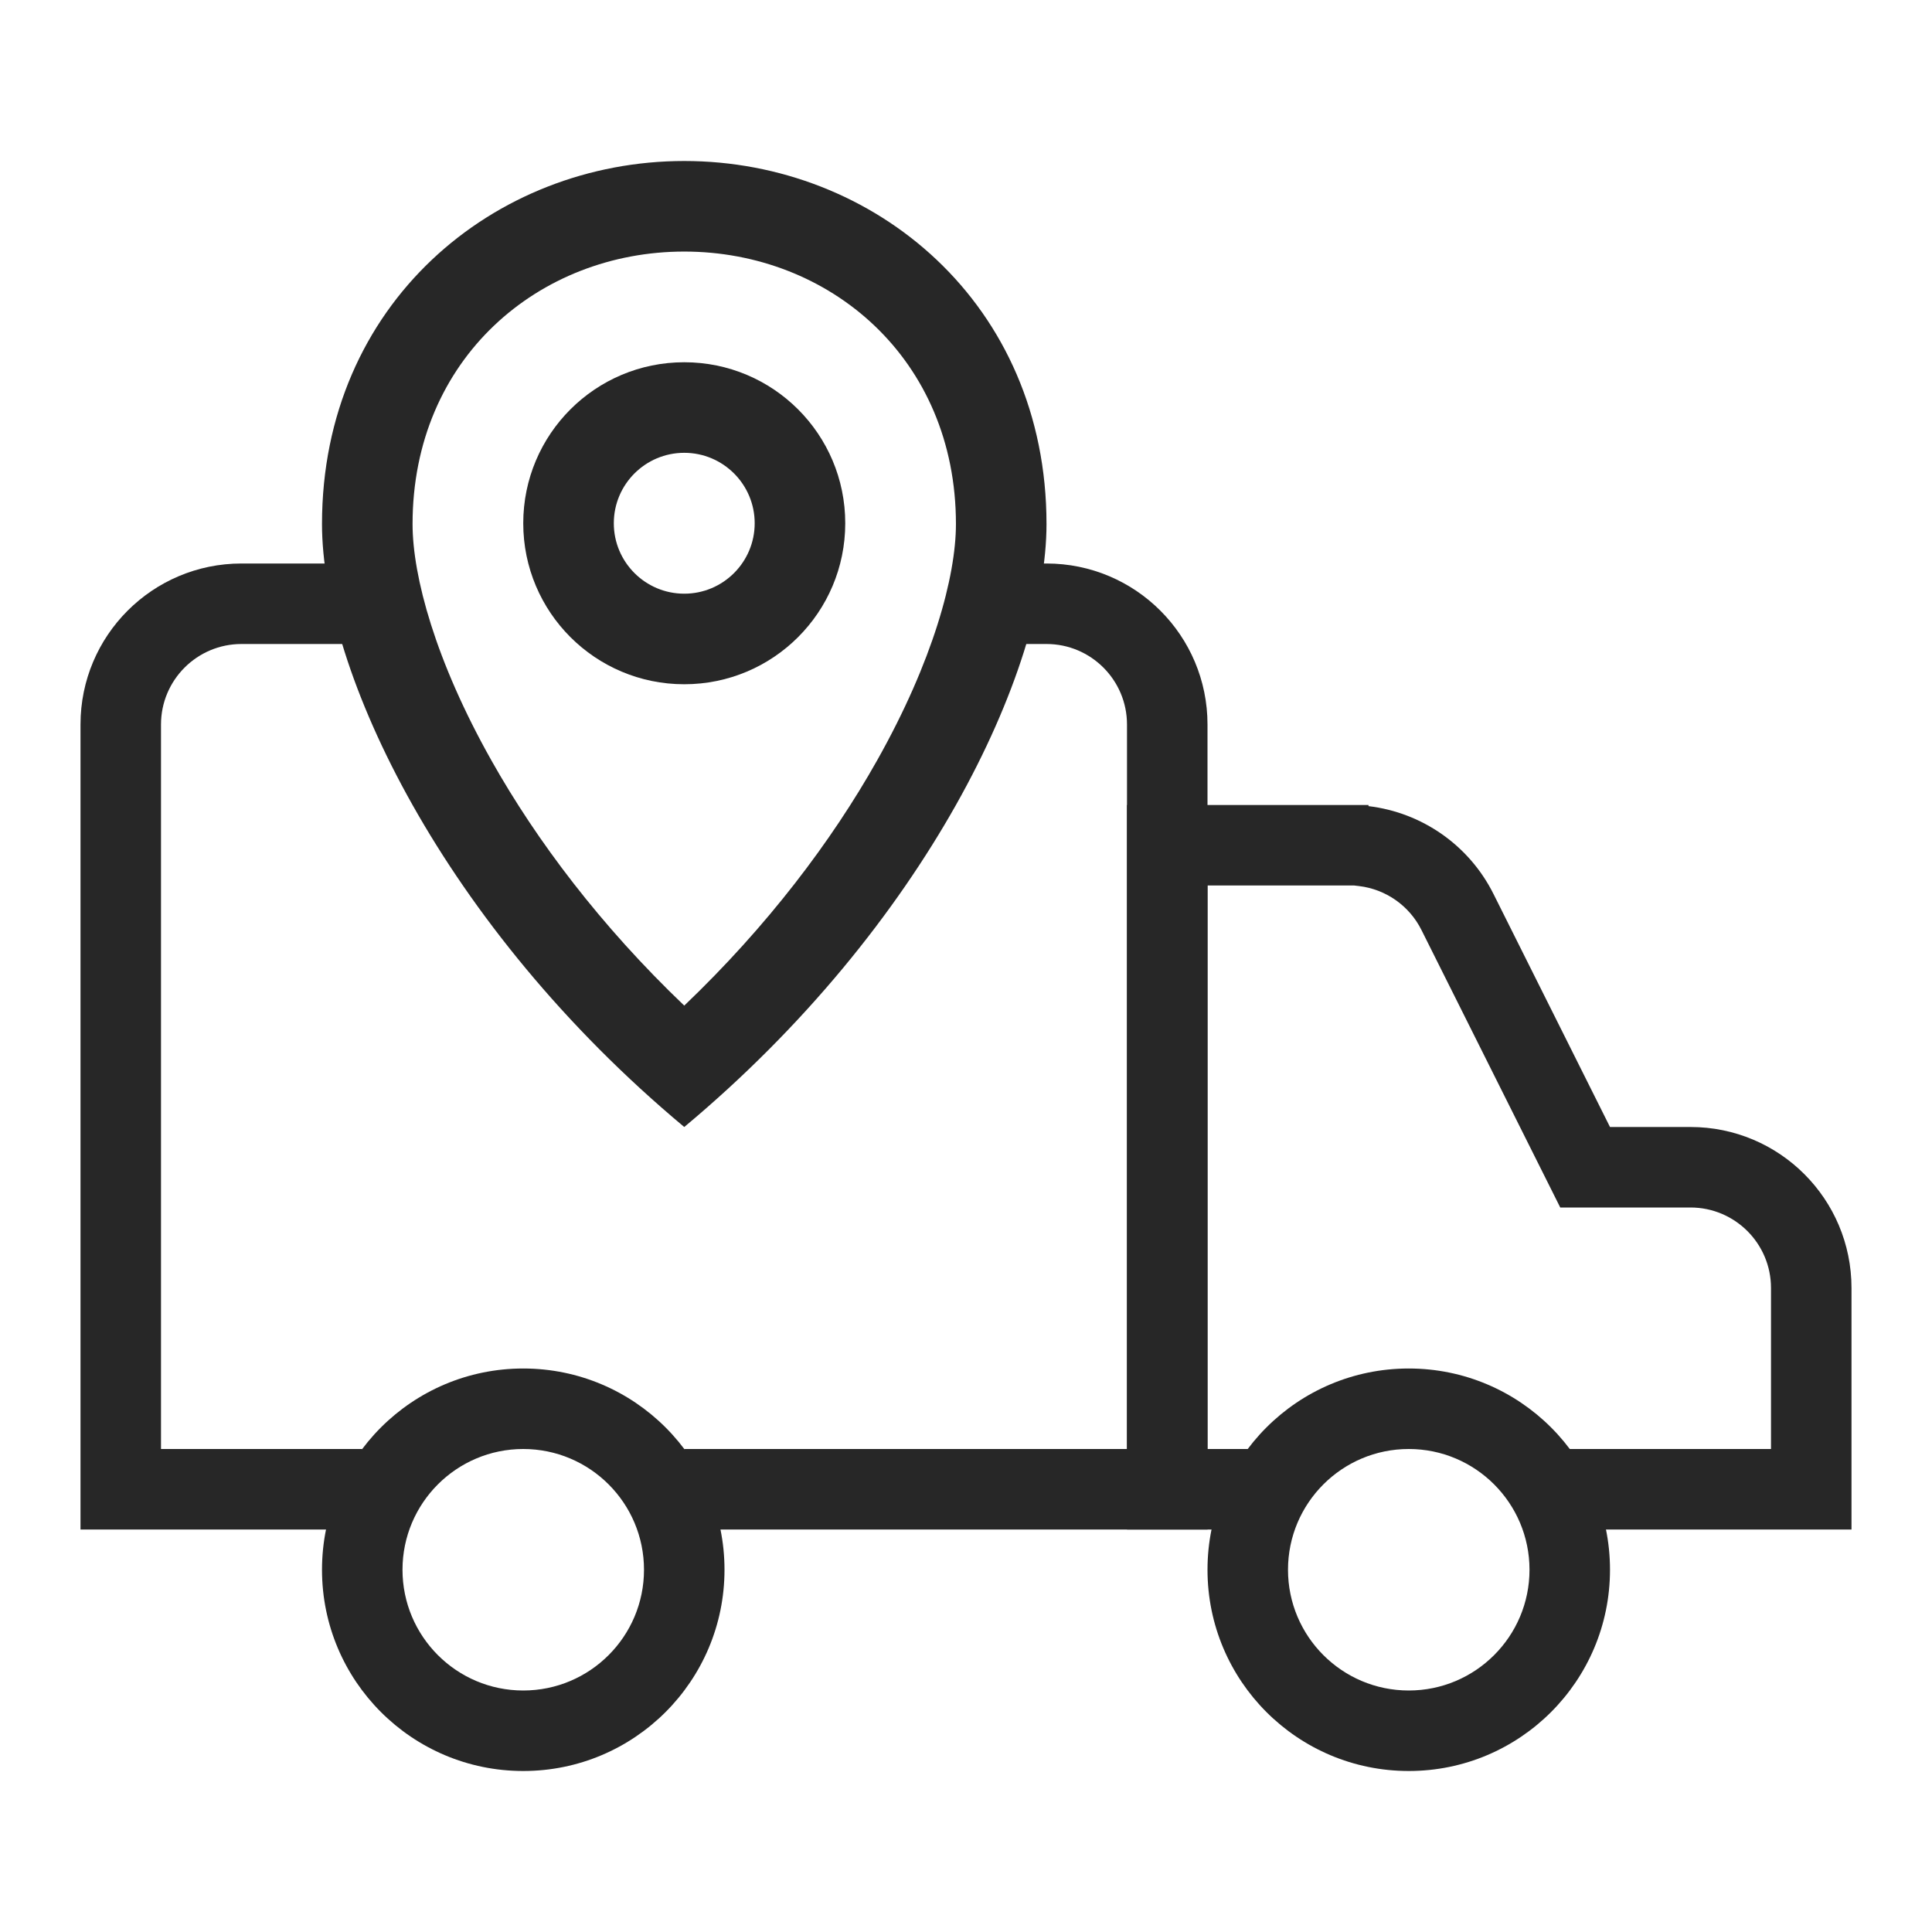 <svg width="24" height="24" viewBox="0 0 24 24" fill="none" xmlns="http://www.w3.org/2000/svg">
<g id="&#236;&#154;&#180;&#236;&#134;&#161;">
<g id="Vector">
<path fill-rule="evenodd" clip-rule="evenodd" d="M12.5 8H13C13.552 8 14 8.448 14 9V18H8.5V19H14H15V18V9C15 7.895 14.105 7 13 7H12.5V8ZM4.5 8V7H3C1.895 7 1 7.895 1 9V19H4.5V18H2V9C2 8.448 2.448 8 3 8H4.5Z" fill="#272727"/>
<path fill-rule="evenodd" clip-rule="evenodd" d="M17 10V10.014C17.663 10.093 18.25 10.499 18.553 11.106L20 14H21C22.105 14 23 14.895 23 16V19H19.4V18H22V16C22 15.448 21.552 15 21 15H19.382L17.658 11.553C17.507 11.25 17.213 11.046 16.882 11.007L16.823 11H15V18H15.8V19H15H14V18V10H17Z" fill="#272727"/>
<path fill-rule="evenodd" clip-rule="evenodd" d="M17.5 21C18.328 21 19 20.328 19 19.5C19 18.672 18.328 18 17.5 18C16.672 18 16 18.672 16 19.5C16 20.328 16.672 21 17.5 21ZM20 19.5C20 20.881 18.881 22 17.5 22C16.119 22 15 20.881 15 19.5C15 18.119 16.119 17 17.5 17C18.881 17 20 18.119 20 19.5Z" fill="#272727"/>
<path fill-rule="evenodd" clip-rule="evenodd" d="M6.5 21C7.328 21 8 20.328 8 19.5C8 18.672 7.328 18 6.5 18C5.672 18 5 18.672 5 19.5C5 20.328 5.672 21 6.5 21ZM9 19.5C9 20.881 7.881 22 6.5 22C5.119 22 4 20.881 4 19.5C4 18.119 5.119 17 6.5 17C7.881 17 9 18.119 9 19.5Z" fill="#272727"/>
<path fill-rule="evenodd" clip-rule="evenodd" d="M11.875 6.51C11.875 4.45 10.3 3.125 8.5 3.125C6.699 3.125 5.125 4.45 5.125 6.51C5.125 7.159 5.409 8.212 6.106 9.449C6.666 10.444 7.464 11.503 8.5 12.492C9.536 11.503 10.334 10.444 10.894 9.449C11.591 8.212 11.875 7.159 11.875 6.51ZM8.5 14C11.498 11.498 13 8.336 13 6.51C13 3.771 10.863 2 8.5 2C6.138 2 4 3.771 4 6.51C4 8.336 5.502 11.498 8.5 14Z" fill="#272727"/>
<path fill-rule="evenodd" clip-rule="evenodd" d="M8.5 7.375C8.983 7.375 9.375 6.983 9.375 6.5C9.375 6.017 8.983 5.625 8.5 5.625C8.017 5.625 7.625 6.017 7.625 6.5C7.625 6.983 8.017 7.375 8.5 7.375ZM8.5 8.5C9.605 8.5 10.5 7.605 10.5 6.5C10.5 5.395 9.605 4.5 8.5 4.5C7.395 4.5 6.5 5.395 6.5 6.5C6.5 7.605 7.395 8.5 8.5 8.5Z" fill="#272727"/>
</g>
</g>
</svg>
